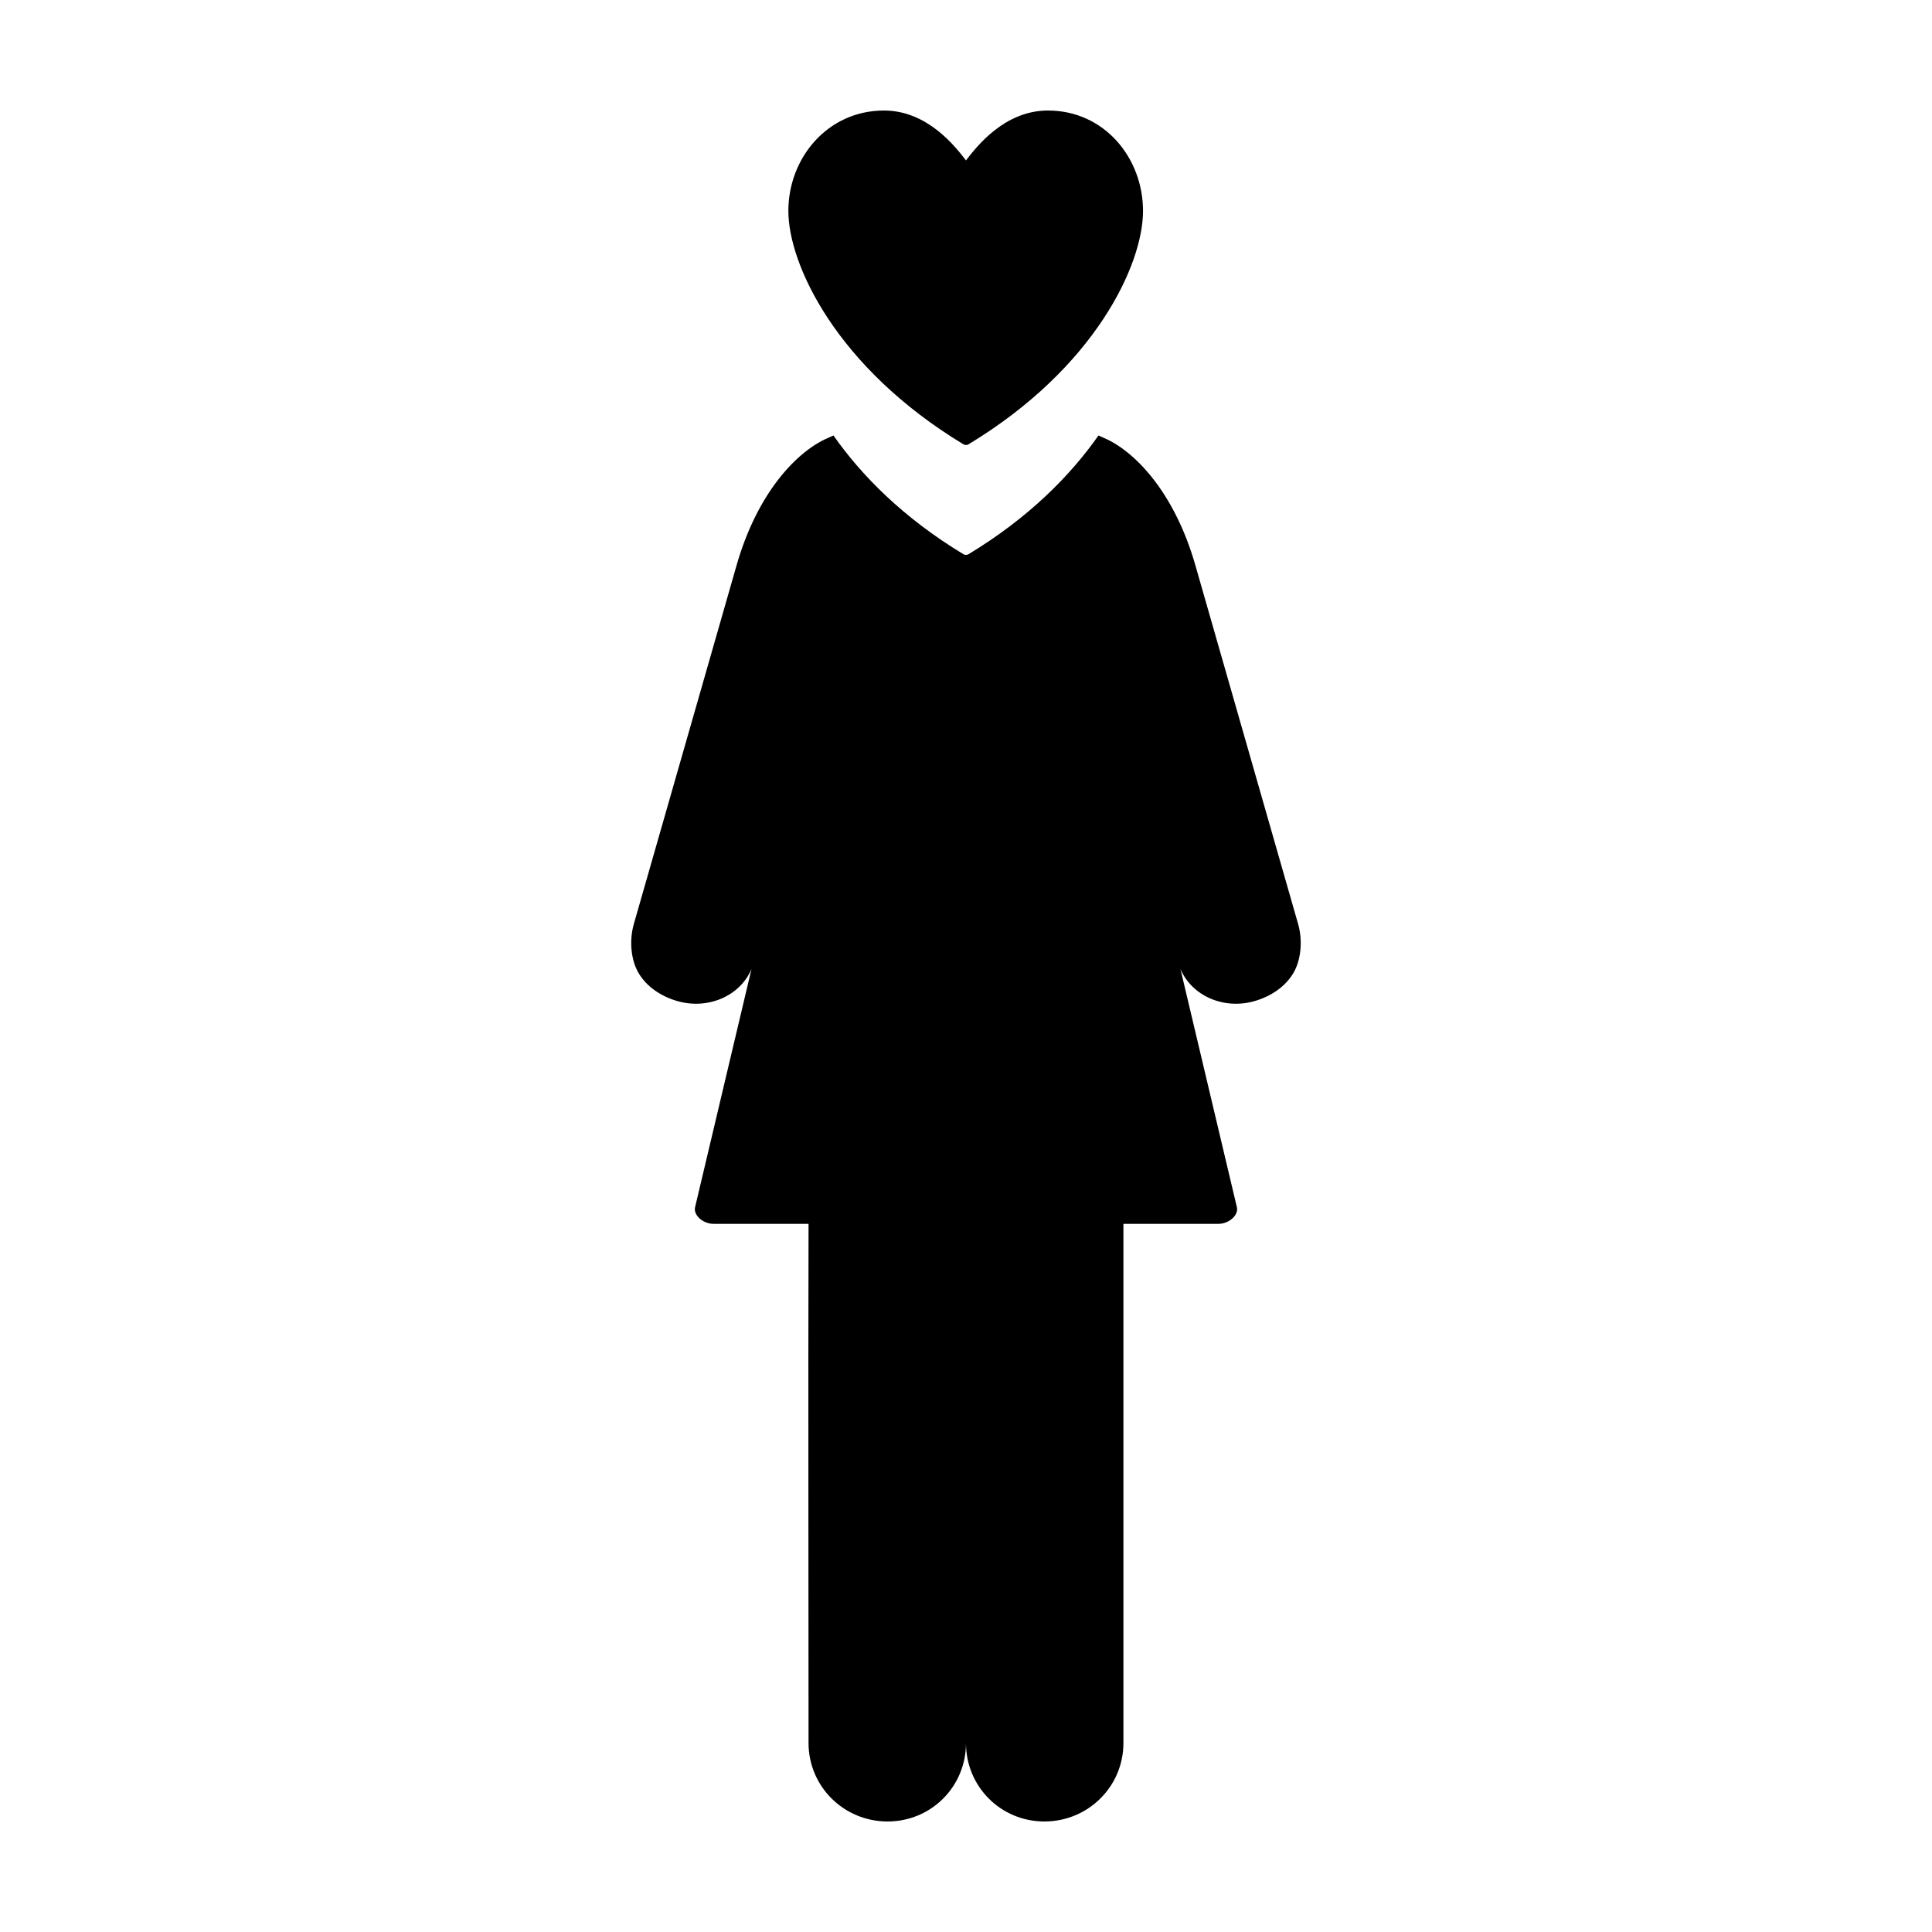 <?xml version="1.0" encoding="UTF-8"?>
<!-- Uploaded to: SVG Repo, www.svgrepo.com, Generator: SVG Repo Mixer Tools -->
<svg fill="#000000" width="800px" height="800px" version="1.1" viewBox="144 144 512 512" xmlns="http://www.w3.org/2000/svg">
 <path d="m378.27 173.29c-14.953 0-25.348 12.578-25.348 26.609 0 14.199 12.793 41.547 46.445 61.875 0.172 0.102 0.434 0.156 0.629 0.156 0.199 0 0.461-0.055 0.629-0.156 33.652-20.328 46.289-47.676 46.289-61.875-0.004-14.031-10.238-26.609-25.191-26.609-11.465 0-18.824 9.445-21.727 13.223-2.906-3.777-10.266-13.223-21.727-13.223zm-13.383 86.121c-0.43 0.164-0.992 0.453-1.418 0.629-8.027 3.398-18.645 14.195-24.246 33.691l-27.238 95.094c-1.293 4.496-0.766 9.656 1.258 13.066 2.141 3.606 5.922 6.152 10.234 7.398 8.129 2.352 16.645-1.312 19.68-8.5l-14.953 63.133c-0.496 2.113 2.109 4.41 4.879 4.41h25.191c-0.117 45.734 0 91.766 0 137.6 0 11.547 9.391 20.781 20.941 20.781 11.547 0 20.781-9.23 20.781-20.781 0 11.551 9.23 20.781 20.781 20.781s20.941-9.234 20.941-20.781v-137.6h25.191c2.773 0 5.379-2.297 4.879-4.41l-14.957-63.133c3.035 7.188 11.551 10.855 19.68 8.5 4.312-1.25 8.094-3.793 10.234-7.398 2.027-3.41 2.551-8.57 1.258-13.066l-27.238-95.094c-5.602-19.496-16.219-30.293-24.246-33.691-0.434-0.18-0.98-0.461-1.418-0.629-7.434 10.625-18.551 21.867-34.48 31.488-0.172 0.102-0.434 0.156-0.629 0.156-0.199 0-0.461-0.055-0.629-0.156-15.934-9.625-27.043-20.859-34.48-31.488z"/>
</svg>